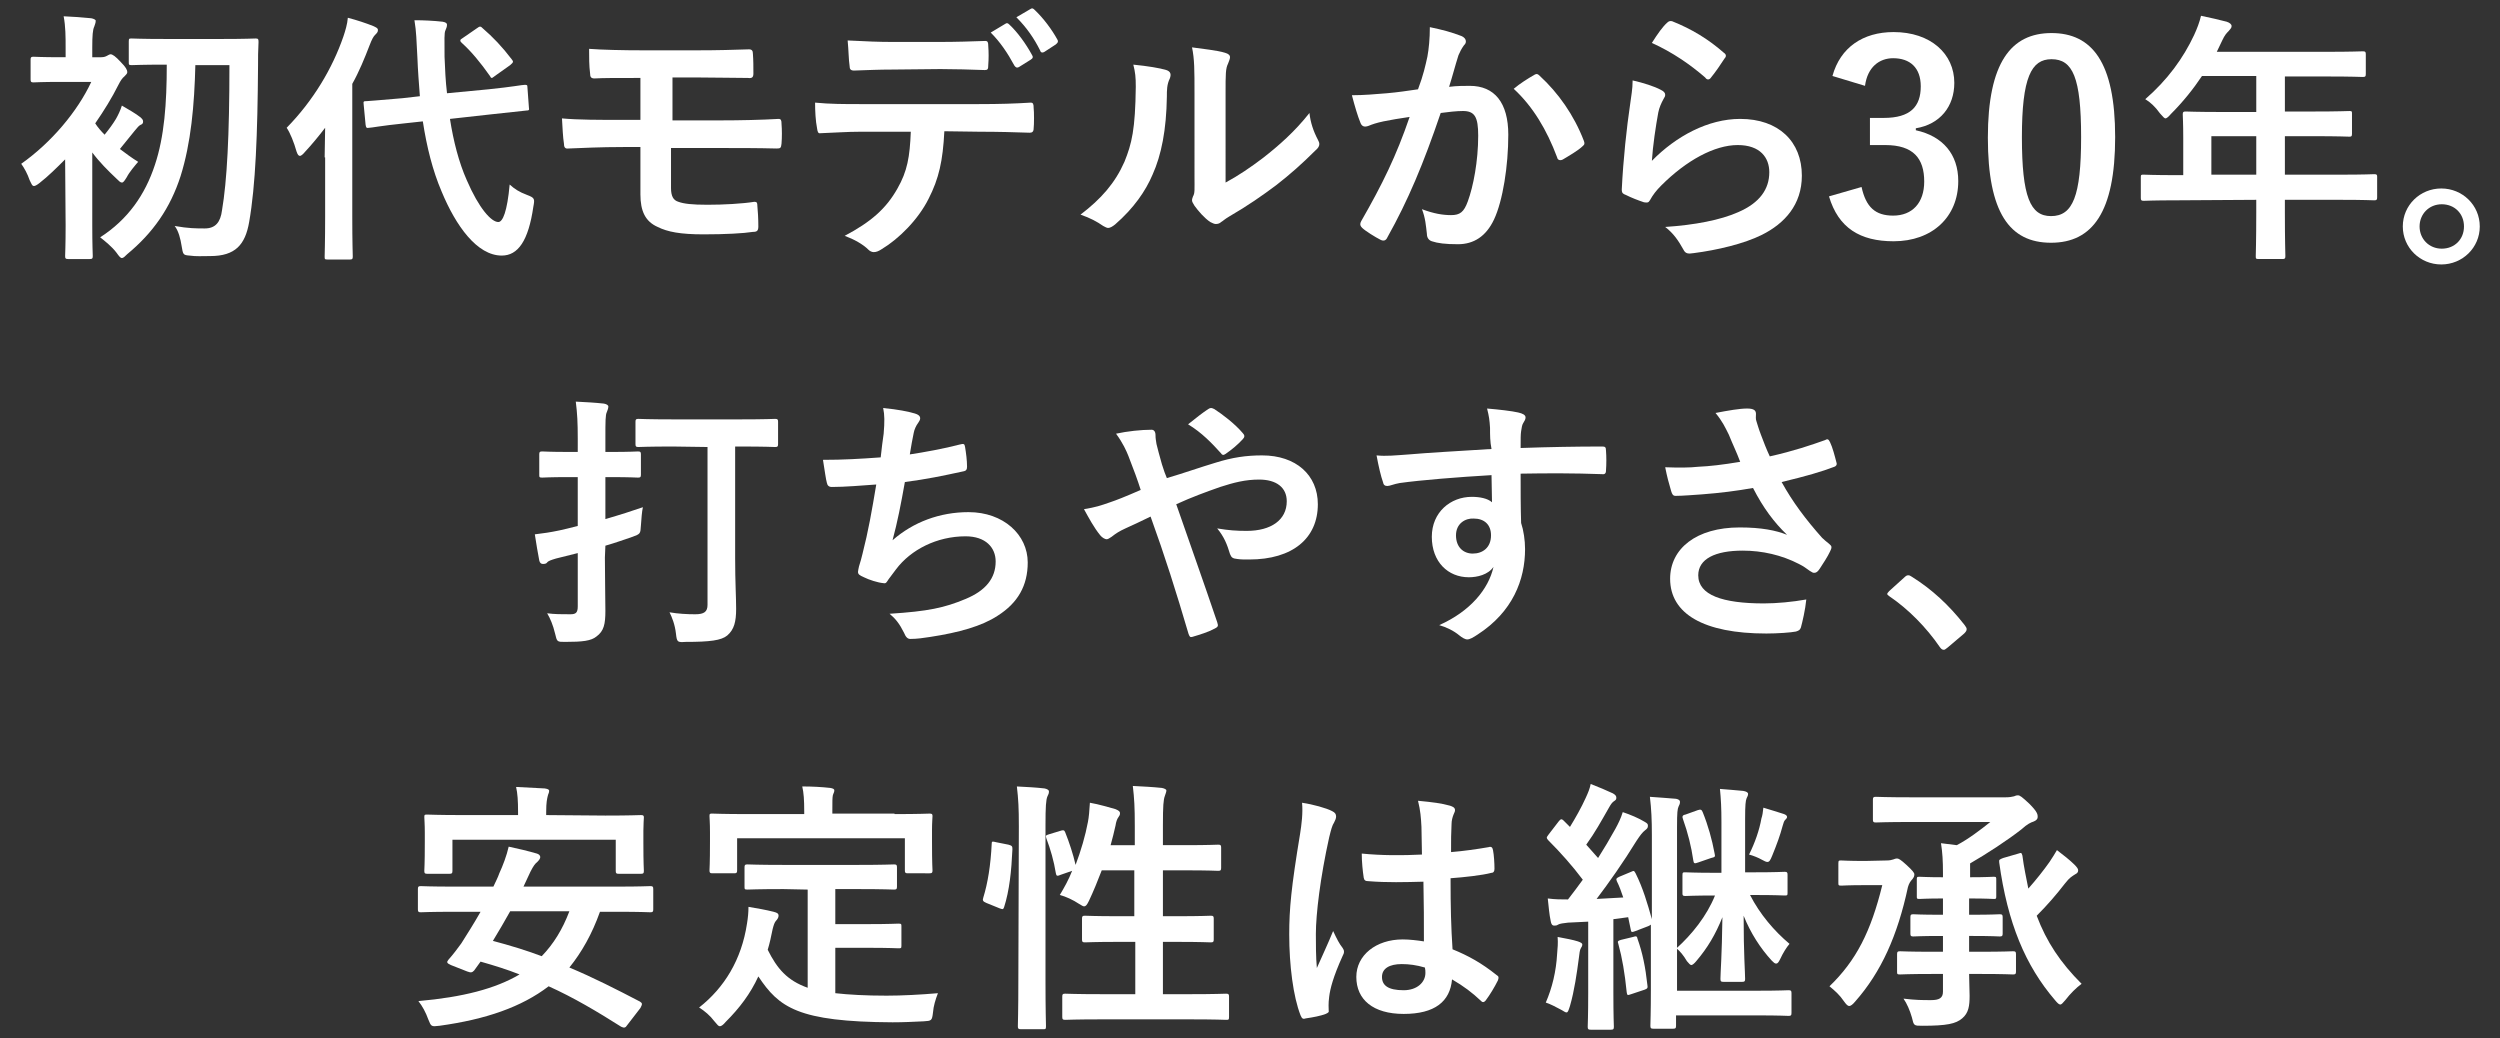 <?xml version="1.0" encoding="utf-8"?>
<!-- Generator: Adobe Illustrator 24.0.1, SVG Export Plug-In . SVG Version: 6.00 Build 0)  -->
<svg version="1.1" id="レイヤー_1" xmlns="http://www.w3.org/2000/svg" xmlns:xlink="http://www.w3.org/1999/xlink" x="0px"
	 y="0px" viewBox="0 0 506.7 210.4" style="enable-background:new 0 0 506.7 210.4;" xml:space="preserve">
<rect x="0" y="0" width="506.7" height="210.4" fill="#333333" stroke="none"/>
<style type="text/css">
	.st0{fill:#FFFFFF;fill-opacity:0;}
	.st1{fill:#FFFFFF;}
</style>
<g>
	<g id="レイヤー_2_1_">
		<rect x="-0.3" y="0" class="st0" width="507.4" height="210.5"/>
	</g>
	<g>
		<path class="st1" d="M13.2,32.3C11.5,34,9.8,35.7,8,37.1c-0.5,0.4-0.9,0.6-1.1,0.6c-0.4,0-0.5-0.4-0.9-1.2
			c-0.4-1.2-1.1-2.5-1.7-3.3c6.1-4.3,11.4-10.6,14.2-16.6h-6.1c-4,0-5.3,0.1-5.6,0.1c-0.5,0-0.6-0.1-0.6-0.6v-4
			c0-0.5,0.1-0.6,0.6-0.6c0.3,0,1.6,0.1,5.6,0.1h0.9V9.8c0-2.4,0-4.4-0.4-6.5c2,0.1,3.7,0.2,5.6,0.4C19,3.8,19.4,4,19.4,4.2
			c0,0.5-0.2,0.8-0.3,1.2c-0.3,0.6-0.4,1.8-0.4,4.2v2h1.8c0.7,0,1-0.2,1.2-0.3s0.5-0.3,0.7-0.3c0.4,0,1,0.4,2.1,1.6
			c1,1,1.3,1.6,1.3,2c0,0.3-0.2,0.5-0.6,0.9c-0.4,0.3-0.8,0.9-1.2,1.7c-1.3,2.6-2.9,5.2-4.7,7.8c0.5,0.8,1.2,1.6,1.9,2.3
			c0.9-1.1,1.7-2.2,2.3-3.2c0.4-0.7,0.9-1.7,1.2-2.7c1.2,0.7,2.8,1.6,3.8,2.4c0.4,0.4,0.5,0.5,0.5,0.9c0,0.3-0.2,0.5-0.5,0.6
			c-0.4,0.2-0.6,0.5-1.2,1.2c-1.1,1.3-1.9,2.4-3,3.7c1.2,0.9,2.4,1.8,3.7,2.6c-0.6,0.7-1.8,2.1-2.3,3.1c-0.5,0.8-0.7,1.1-1,1.1
			s-0.6-0.3-1.1-0.8c-1.7-1.6-3.5-3.4-4.9-5.3v14.8c0,4,0.1,5.9,0.1,6.2c0,0.5-0.1,0.6-0.6,0.6h-4.4c-0.5,0-0.6-0.1-0.6-0.6
			c0-0.3,0.1-2.1,0.1-6.2L13.2,32.3L13.2,32.3z M39.6,13c-0.2,8.4-0.9,16-3,22.7c-2.1,6.5-5.6,11.5-10.8,15.8
			c-0.5,0.5-0.8,0.8-1.1,0.8c-0.3,0-0.6-0.4-1.1-1.1c-0.9-1.2-2.4-2.4-3.3-3.1c5.6-3.6,9.1-8.6,11.1-14.7c1.9-5.7,2.4-12.4,2.4-20.3
			h-0.3c-4.8,0-6.4,0.1-6.8,0.1c-0.6,0-0.6-0.1-0.6-0.6V8.4c0-0.6,0.1-0.6,0.6-0.6c0.3,0,1.9,0.1,6.8,0.1H45c4.8,0,6.5-0.1,6.8-0.1
			c0.5,0,0.6,0.1,0.6,0.7c-0.1,1.8-0.1,3.3-0.1,4.8c-0.1,13.9-0.5,24.3-1.8,31.7c-0.8,4.6-2.8,6.9-7.9,6.9c-1.7,0-2.8,0.1-4.2-0.1
			c-1.3-0.1-1.3-0.2-1.6-2c-0.2-1.3-0.6-3-1.4-4c2.8,0.5,4.4,0.5,6.1,0.5c2.2,0,3.2-1.3,3.5-3.7c1-5.9,1.5-15.1,1.5-29.4h-6.9
			C39.6,13.2,39.6,13,39.6,13z"/>
		<path class="st1" d="M65.8,31.9c0-1.8,0.1-3.9,0.1-6c-1.3,1.7-2.7,3.4-4.1,4.9c-0.4,0.5-0.8,0.8-1,0.8c-0.3,0-0.5-0.3-0.7-0.9
			c-0.5-1.8-1.3-3.8-2-4.8c5.4-5.5,9.3-12.1,11.5-18.5c0.4-1.2,0.8-2.5,0.9-3.8c1.9,0.5,3.7,1.1,5.2,1.7c0.6,0.3,0.9,0.4,0.9,0.8
			s-0.2,0.6-0.6,1c-0.3,0.3-0.6,0.8-1.1,2.1c-1,2.6-2.1,5.3-3.5,7.8v26.9c0,5.2,0.1,7.8,0.1,8.1c0,0.5-0.1,0.6-0.6,0.6h-4.5
			c-0.6,0-0.6-0.1-0.6-0.6c0-0.3,0.1-2.9,0.1-8.1v-12C65.9,31.9,65.8,31.9,65.8,31.9z M99,18.1c4.9-0.5,6.8-0.9,7.3-0.9
			s0.6,0,0.6,0.5l0.3,4.1c0.1,0.5,0,0.6-0.5,0.6l-7.4,0.8l-8.1,0.9c0.7,4.5,1.8,8.8,3.4,12.4c2.5,5.8,5,8.5,6.4,8.5
			c0.9,0,1.8-2.1,2.3-7.6c1,0.9,1.9,1.5,3.5,2.1s1.6,0.8,1.3,2.4c-1,6.9-3.1,9.9-6.4,9.9c-5,0-9.3-6-12.2-13c-1.8-4.2-3-9-3.8-14.2
			L82,25c-4.9,0.5-6.7,0.9-7.2,0.9c-0.5,0.1-0.6,0-0.7-0.6l-0.4-4.2c-0.1-0.6,0.1-0.6,0.6-0.6s2.4-0.2,7.3-0.6l3.5-0.4
			c-0.2-2.6-0.4-5.2-0.5-7.8c-0.2-3.6-0.2-5.2-0.6-7.6c1.9,0,3.9,0.1,5.7,0.3c0.6,0.1,0.9,0.3,0.9,0.6c0,0.5-0.2,0.8-0.3,1.1
			c-0.3,0.6-0.2,1.8-0.2,5.4c0.1,2.5,0.2,4.9,0.5,7.4L99,18.1z M96.7,5.7c0.3-0.2,0.4-0.3,0.6-0.3s0.3,0.1,0.5,0.3
			c2.1,1.8,4,3.8,5.9,6.3c0.4,0.5,0.4,0.6-0.3,1.2l-3.1,2.2c-0.3,0.2-0.5,0.4-0.6,0.4c-0.2,0-0.3-0.2-0.4-0.4
			c-1.9-2.7-3.8-5-5.7-6.7c-0.2-0.2-0.3-0.3-0.3-0.5s0.2-0.3,0.5-0.5L96.7,5.7z"/>
		<path class="st1" d="M136,24.4h10c4,0,8.4-0.1,11.8-0.3c0.5,0,0.6,0.3,0.6,1c0.1,1.3,0.1,2.7,0,4c-0.1,0.9-0.2,1-1,1
			C153.6,30,149.5,30,146,30h-10v8.1c0,1.7,0.5,2.5,1.5,2.8c1.1,0.4,2.7,0.6,5.9,0.6s7-0.2,9.5-0.6c0.5,0,0.6,0.2,0.6,0.8
			c0.1,1,0.2,2.6,0.2,4.2c0,0.9-0.3,1.1-1.1,1.1c-1.9,0.3-5.6,0.5-10,0.5c-4.7,0-7.3-0.5-9.3-1.5c-2.5-1.1-3.5-3.2-3.5-6.6v-9.6
			h-3.4c-4.7,0-8.7,0.2-11.2,0.3c-0.7,0.1-0.9-0.3-0.9-1c-0.2-1.2-0.3-3.3-0.4-5.1c3.3,0.3,7.5,0.3,12.5,0.3h3.4v-8.5
			c-5.2,0-7.5,0-9.3,0.1c-0.7,0-0.9-0.3-0.9-1c-0.2-1.6-0.2-3.3-0.2-5c2.6,0.2,6.8,0.3,11,0.3h10.8c4.2,0,7.7-0.1,10.6-0.2
			c0.6,0,0.8,0.3,0.8,0.9c0.1,1.3,0.1,2.7,0.1,4c0,0.8-0.3,1-1.1,0.9c-3.2,0-6.8-0.1-10.4-0.1h-4.9v8.7L136,24.4L136,24.4z"/>
		<path class="st1" d="M191.4,26.6c-0.3,6-1.1,9.6-3.2,13.7c-2.1,4.2-6,8.1-9.5,10.2c-0.6,0.4-1.1,0.6-1.6,0.6
			c-0.4,0-0.8-0.2-1.1-0.5c-1.1-1.1-2.9-2.1-4.8-2.8c5.3-2.8,8.4-5.5,10.7-9.6c2-3.5,2.5-6.4,2.7-11.5h-10.2c-2.7,0-5.3,0.2-8.1,0.3
			c-0.5,0.1-0.6-0.3-0.7-1c-0.3-1.5-0.4-3.5-0.4-5.2c3,0.3,6,0.3,9.1,0.3h24.1c4.2,0,7.3-0.1,10.5-0.3c0.5,0,0.6,0.3,0.6,1.1
			c0.1,0.7,0.1,3.4,0,4.1c0,0.7-0.3,0.9-0.8,0.9c-2.8-0.1-6.5-0.2-10.2-0.2L191.4,26.6L191.4,26.6z M180.7,14.1
			c-2.5,0-4.6,0.1-7.6,0.2c-0.7,0-0.9-0.3-0.9-0.9c-0.2-1.3-0.2-3.2-0.4-5.2c3.8,0.2,6.5,0.3,8.9,0.3h9.9c3,0,6.4-0.1,9.1-0.2
			c0.5,0,0.6,0.3,0.6,1c0.1,1.3,0.1,2.6,0,3.9c0,0.8-0.1,1-0.7,1c-2.9-0.1-6.1-0.2-9-0.2L180.7,14.1L180.7,14.1z M203.8,4.8
			c0.3-0.2,0.5-0.1,0.8,0.2c1.6,1.5,3.3,3.8,4.6,6.2c0.2,0.3,0.2,0.6-0.3,0.9l-2.4,1.5c-0.4,0.2-0.6,0.1-0.9-0.3
			c-1.4-2.6-2.9-4.8-4.8-6.7L203.8,4.8z M208.9,1.8c0.3-0.2,0.5-0.1,0.8,0.2c1.8,1.7,3.5,4,4.6,6c0.2,0.3,0.2,0.6-0.3,1l-2.3,1.5
			c-0.5,0.3-0.8,0.1-0.9-0.3c-1.2-2.4-2.7-4.6-4.8-6.7L208.9,1.8z"/>
		<path class="st1" d="M236.4,14.2c0.9,0.3,1,0.9,0.7,1.7c-0.6,1.2-0.6,2.4-0.6,3.7c-0.1,6.7-1.1,11.8-2.9,15.8
			c-1.4,3.3-3.8,6.8-7.6,10.1c-0.5,0.4-1,0.7-1.4,0.7c-0.3,0-0.6-0.2-1-0.4c-1.3-0.9-2.6-1.6-4.6-2.3c4.2-3.2,7-6.4,8.9-10.7
			c1.5-3.7,2.2-6.6,2.3-15.2c0-2-0.1-2.9-0.5-4.5C232.7,13.4,235.1,13.8,236.4,14.2z M248.4,37c2.6-1.4,5.1-3.1,7.6-5
			c3.2-2.5,6.4-5.3,9.4-9.1c0.2,1.9,0.8,3.7,1.7,5.4c0.2,0.4,0.3,0.6,0.3,0.9c0,0.4-0.2,0.8-0.8,1.3c-2.7,2.7-5.2,4.9-7.9,7
			c-2.8,2.1-5.8,4.2-9.6,6.4c-1,0.6-1.1,0.8-1.6,1.1c-0.3,0.3-0.7,0.4-1.1,0.4c-0.3,0-0.7-0.2-1.1-0.4c-1.2-0.8-2.4-2.2-3.2-3.3
			c-0.3-0.5-0.5-0.8-0.5-1.1s0.1-0.5,0.2-0.8c0.4-0.7,0.3-1.3,0.3-4.1V18.9c0-4.7,0-6.9-0.5-9.3c2.1,0.3,5.1,0.6,6.7,1.1
			c0.7,0.2,1,0.5,1,0.9c0,0.3-0.2,0.8-0.4,1.3c-0.5,1-0.5,2.1-0.5,6V37L248.4,37z"/>
		<path class="st1" d="M289.3,11.5c0.3-1.6,0.5-3.7,0.5-6c2.8,0.6,4.3,1,6.4,1.8c0.5,0.2,0.9,0.6,0.9,1.1c0,0.3-0.1,0.5-0.4,0.8
			c-0.5,0.7-0.8,1.3-1.1,2c-0.7,2.2-1.2,4.2-1.9,6.4c1.5-0.2,3.1-0.2,4.2-0.2c5,0,7.8,3.4,7.8,9.9c0,6.3-1.1,13.4-2.9,17.2
			c-1.6,3.4-4.1,5-7.3,5c-2.6,0-4.1-0.2-5.3-0.6c-0.6-0.2-1-0.7-1-1.5c-0.2-1.7-0.3-3.2-1-5c2.4,0.9,4.2,1.2,5.9,1.2
			c1.8,0,2.6-0.6,3.4-2.8c1.1-3,2.1-8.1,2.1-13.3c0-3.8-0.7-5-3.1-5c-1.3,0-3,0.2-4.5,0.4c-3.5,10.3-6.6,17.7-10.8,25.2
			c-0.3,0.7-0.8,0.8-1.4,0.5c-1-0.5-3.1-1.8-3.7-2.4c-0.3-0.3-0.4-0.5-0.4-0.8c0-0.2,0.1-0.4,0.2-0.6c4.3-7.5,7.1-13.2,9.8-21.1
			c-2.1,0.3-3.8,0.6-5.3,0.9c-1.4,0.3-2.3,0.6-3,0.9c-0.8,0.3-1.4,0.2-1.7-0.7c-0.5-1.2-1.1-3.2-1.7-5.5c2.4,0,4.7-0.2,7.1-0.4
			c2.3-0.2,4.2-0.5,6.3-0.8C288.5,15.2,288.9,13.3,289.3,11.5z M311.1,15.1c0.4-0.2,0.6-0.1,1,0.3c3.7,3.4,6.9,7.9,8.9,13.1
			c0.2,0.5,0.2,0.8-0.2,1.1c-0.9,0.9-3,2.1-4,2.7c-0.5,0.3-1.1,0.2-1.2-0.4c-2.1-5.6-4.9-10.3-8.8-13.9
			C308.1,16.9,309.7,15.9,311.1,15.1z"/>
		<path class="st1" d="M336.6,18.2c0.6,0.3,0.9,0.6,0.9,1c0,0.3-0.1,0.5-0.3,0.8c-0.5,0.9-0.9,1.8-1.1,2.8c-0.5,2.7-1.1,6.7-1.3,9.8
			c4.9-5,11.4-8.5,17.9-8.5c7.8,0,12.5,4.6,12.5,11.5c0,5.9-3.5,9.7-8.1,12c-3.6,1.8-9.1,3.1-13.8,3.7c-1.2,0.2-1.7,0.1-2.1-0.7
			c-1-1.8-2-3.3-3.7-4.6c6-0.4,11.2-1.4,14.8-3c4.4-1.9,6.3-4.7,6.3-8.1c0-2.9-1.8-5.5-6.4-5.5c-4.7,0-10.4,3.1-15.5,8.2
			c-1,1-1.7,1.9-2.3,3c-0.3,0.5-0.5,0.5-1.2,0.4c-1.2-0.4-2.5-0.9-3.7-1.5c-0.5-0.2-0.8-0.3-0.8-1.1c0.3-6.2,1-12.6,1.7-17.3
			c0.2-1.6,0.5-3,0.5-4.8C333.1,16.8,335.3,17.5,336.6,18.2z M337.9,4.6c0.3-0.3,0.6-0.4,1-0.3c4,1.6,7.3,3.6,10.5,6.4
			c0.3,0.2,0.4,0.4,0.4,0.6c0,0.2-0.1,0.4-0.3,0.6c-0.7,1.1-1.8,2.7-2.7,3.8c-0.2,0.3-0.4,0.4-0.6,0.4s-0.4-0.1-0.6-0.4
			c-3-2.6-6.6-5.1-10.8-7C336,6.8,337,5.4,337.9,4.6z"/>
		<path class="st1" d="M428.7,27.8c0,15.2-4.6,21.4-13,21.4s-12.8-6.1-12.8-21.3s4.7-21.2,12.9-21.2S428.7,12.6,428.7,27.8z
			 M409.8,27.8c0,12.1,1.7,16,5.9,16c4.4,0,6.1-4,6.1-16c0-12.1-1.7-15.8-6-15.8C411.7,12,409.8,15.7,409.8,27.8z"/>
		<path class="st1" d="M441.2,40.6c-4.7,0-6.4,0.1-6.7,0.1c-0.5,0-0.6-0.1-0.6-0.6v-4.2c0-0.5,0.1-0.5,0.6-0.5c0.3,0,2,0.1,6.7,0.1
			h1.3V28c0-3.1-0.1-4.5-0.1-4.8c0-0.5,0.1-0.6,0.6-0.6c0.3,0,2.1,0.1,7.4,0.1h6.9v-7.3h-11c-1.8,2.7-3.9,5.3-6.3,7.7
			c-0.5,0.6-0.9,0.9-1.1,0.9s-0.5-0.3-1.1-1c-1-1.4-2-2.3-3-2.9c4.5-3.9,7.7-8.3,9.9-13c0.6-1.3,1.1-2.6,1.4-3.9
			c1.9,0.4,3.7,0.8,5.2,1.2c0.6,0.2,1,0.5,1,0.9s-0.3,0.6-0.6,1c-0.4,0.4-0.8,0.8-1.3,1.9l-1.1,2.3h22.2c5.2,0,7-0.1,7.4-0.1
			c0.5,0,0.6,0.1,0.6,0.6v4c0,0.5-0.1,0.6-0.6,0.6c-0.3,0-2.1-0.1-7.4-0.1h-8.4v7.1h5.7c5.3,0,7-0.1,7.4-0.1c0.5,0,0.5,0.1,0.5,0.6
			v4c0,0.5-0.1,0.6-0.5,0.6c-0.3,0-2.1-0.1-7.4-0.1h-5.7v7.8h11.4c4.7,0,6.4-0.1,6.7-0.1c0.5,0,0.6,0.1,0.6,0.5V40
			c0,0.5-0.1,0.6-0.6,0.6c-0.3,0-2-0.1-6.7-0.1h-11.4v2.6c0,5.6,0.1,8.5,0.1,8.8c0,0.5-0.1,0.6-0.6,0.6h-4.8c-0.6,0-0.6-0.1-0.6-0.6
			c0-0.3,0.1-3.1,0.1-8.8v-2.6L441.2,40.6L441.2,40.6z M457.3,35.4v-7.8h-9.1v7.8H457.3z"/>
		<path class="st1" d="M502.6,45.9c0,4.3-3.5,7.7-7.8,7.7s-7.8-3.4-7.8-7.7s3.5-7.7,7.8-7.7S502.6,41.6,502.6,45.9z M490.4,45.9
			c0,2.5,1.9,4.5,4.5,4.5s4.5-1.9,4.5-4.5s-1.9-4.5-4.5-4.5S490.4,43.4,490.4,45.9z"/>
		<path class="st1" d="M122.6,113c0,3.8,0.1,8.2,0.1,10.8c0,2.7-0.3,4.1-1.8,5.2c-1.1,0.9-2.8,1.1-6.4,1.1c-1.6,0-1.6,0-2-1.7
			s-1-3.1-1.6-4.1c1.5,0.2,2.9,0.2,4.7,0.2c1.1,0,1.5-0.3,1.5-1.6v-10.8l-4.4,1.1c-1,0.3-1.6,0.5-1.8,0.8c-0.2,0.3-0.6,0.3-0.9,0.3
			s-0.6-0.2-0.7-0.7c-0.3-1.5-0.6-3.4-0.9-5.3c1.7-0.2,3.1-0.4,5-0.8c0.9-0.2,2.2-0.5,3.7-0.9v-9.9h-1.9c-3.8,0-5,0.1-5.3,0.1
			c-0.6,0-0.6-0.1-0.6-0.6v-4.1c0-0.5,0.1-0.6,0.6-0.6c0.3,0,1.5,0.1,5.3,0.1h1.9V89c0-3.4-0.1-5.2-0.4-7.6c2,0.1,3.9,0.2,5.7,0.4
			c0.5,0.1,0.9,0.3,0.9,0.6c0,0.4-0.2,0.8-0.3,1.1c-0.3,0.6-0.3,1.8-0.3,5.4v2.7h1.2c3.8,0,5-0.1,5.4-0.1c0.5,0,0.6,0.1,0.6,0.6v4.1
			c0,0.5-0.1,0.6-0.6,0.6c-0.3,0-1.6-0.1-5.4-0.1h-1.2v8.5c2.8-0.8,5.6-1.7,7.6-2.4c-0.2,0.9-0.3,2.3-0.4,3.7
			c-0.1,1.7-0.1,1.7-1.7,2.3c-1.5,0.5-3.4,1.2-5.5,1.8L122.6,113L122.6,113z M136.4,90.5c-5,0-6.7,0.1-7,0.1c-0.5,0-0.6-0.1-0.6-0.6
			v-4.5c0-0.5,0.1-0.6,0.6-0.6c0.3,0,2,0.1,7,0.1h13.7c5,0,6.8-0.1,7-0.1c0.5,0,0.6,0.1,0.6,0.6V90c0,0.5-0.1,0.6-0.6,0.6
			c-0.3,0-2-0.1-7-0.1H149v22.7c0,4.8,0.2,7.8,0.2,10.2c0,2.6-0.4,4.2-1.8,5.4c-1.2,1-3.5,1.3-8.4,1.3c-1.7,0.1-1.8,0.1-2-1.7
			s-0.8-3.3-1.3-4.3c1.7,0.3,3.6,0.4,5.2,0.4c1.8,0,2.5-0.5,2.5-1.9v-32L136.4,90.5C136.4,90.6,136.4,90.5,136.4,90.5z"/>
		<path class="st1" d="M179.1,87.9c0.2-2.4,0.2-3.8-0.1-5.2c3.1,0.3,5,0.7,6.4,1.1c0.7,0.2,1.1,0.5,1.1,1c0,0.3-0.2,0.6-0.4,0.9
			c-0.4,0.5-0.8,1.4-0.9,2c-0.3,1.5-0.5,2.5-0.8,4.4c2.7-0.4,7.1-1.2,10.1-2c0.8-0.2,1-0.2,1.1,0.5c0.2,1.2,0.4,2.7,0.4,4
			c0,0.6-0.2,0.8-0.6,0.9c-4.6,1-7.5,1.6-12,2.2c-0.8,4.5-1.5,8.1-2.5,11.8c4.2-3.7,9.6-5.7,15.4-5.7c7.1,0,12,4.6,12,10.2
			c0,4.7-2,8.2-6.1,10.8c-3.2,2.1-7.8,3.4-13.7,4.3c-1.3,0.2-2.6,0.4-4,0.4c-0.5,0-0.9-0.3-1.3-1.3c-0.9-1.8-1.7-2.8-2.9-3.8
			c7.8-0.5,11.1-1.2,15.4-3c4.1-1.7,6.1-4.2,6.1-7.6c0-2.8-2-5.1-6.1-5.1c-5.8,0-11.1,2.7-14.1,6.7c-0.5,0.7-1,1.3-1.5,2
			c-0.4,0.6-0.5,0.9-1,0.8c-1.2-0.1-3-0.7-4-1.2c-0.9-0.4-1.2-0.6-1.2-1.1c0-0.2,0.1-0.6,0.2-1.1c0.3-0.9,0.5-1.7,0.7-2.5
			c1.2-4.7,1.9-8.7,2.8-14.1c-2.9,0.2-6.3,0.5-9,0.5c-0.6,0-0.9-0.3-1-0.8c-0.2-0.6-0.5-2.9-0.8-4.7c4.2,0,7.5-0.2,11.7-0.5
			C178.7,90.9,178.9,89.2,179.1,87.9z"/>
		<path class="st1" d="M246.3,93.8c3.5-1.1,6.3-1.5,9.5-1.5c6.9,0,11.3,4,11.3,9.9c0,6.9-5.1,11.2-13.9,11.2c-1.1,0-1.7,0-2.4-0.1
			c-1-0.1-1.2-0.3-1.5-1c-0.6-2-1.2-3.5-2.6-5.2c2.4,0.4,3.9,0.5,6,0.5c4.9,0,8.1-2.2,8.1-6c0-2.8-2.1-4.4-5.6-4.4
			c-2.8,0-5.1,0.6-7.9,1.5c-3.1,1.1-5.6,2-8.9,3.5c2.8,8.1,5.5,15.6,8.3,23.9c0.2,0.7,0.3,0.9-0.5,1.3c-1.3,0.7-2.9,1.2-4.6,1.7
			c-0.4,0.1-0.5-0.1-0.7-0.6c-2.5-8.5-4.8-15.8-7.7-23.8c-2,1-3.8,1.8-5.1,2.4s-1.9,1-2.8,1.7c-0.4,0.3-0.8,0.5-1,0.5
			c-0.3,0-0.9-0.3-1.3-0.8c-1.3-1.6-2.3-3.5-3.3-5.3c2.4-0.4,3.3-0.7,5.3-1.4c1.2-0.4,3-1.1,6.2-2.5c-0.6-1.9-1.4-4.1-2.5-6.9
			c-0.4-1-1.1-2.6-2.5-4.5c2.3-0.5,5.1-0.8,7.2-0.8c0.5,0,0.8,0.4,0.8,1.1s0.1,1.1,0.2,1.8c0.3,1.2,0.5,2,1.1,4.1
			c0.4,1.3,0.7,2.1,1,2.8C239.9,95.9,243.3,94.7,246.3,93.8z M244.9,82.9c0.3-0.2,0.4-0.2,0.6-0.2s0.3,0.1,0.6,0.2
			c1.7,1.1,4.2,3,5.8,4.9c0.2,0.2,0.3,0.4,0.3,0.6s-0.1,0.4-0.3,0.6c-1,1.1-2.2,2.1-3.5,3c-0.2,0.1-0.3,0.2-0.5,0.2
			c-0.1,0-0.3-0.1-0.4-0.3c-1.9-2.1-3.9-4.2-6.7-5.9C242.3,84.8,243.8,83.6,244.9,82.9z"/>
		<path class="st1" d="M302,86.7c-0.1-1.6-0.2-2.3-0.6-3.9c2.4,0.2,5,0.5,6.3,0.8c0.9,0.2,1.5,0.5,1.5,1c0,0.4-0.2,0.7-0.5,1.2
			c-0.2,0.3-0.3,0.9-0.4,1.6s-0.1,1.4-0.1,3.4c5.8-0.2,11.3-0.3,16.5-0.3c0.6,0,0.8,0.1,0.8,0.8c0.1,1.3,0.1,2.7,0,4.1
			c0,0.6-0.3,0.8-0.9,0.7c-5.6-0.2-10.8-0.2-16.4-0.1c0,3.3,0,6.7,0.1,10c0.5,1.5,0.8,3.5,0.8,5.3c0,6.2-2.5,12.7-9.6,17.3
			c-0.9,0.6-1.6,1-2.1,1s-1.1-0.4-1.6-0.8c-1.2-1-2.7-1.7-4.1-2.1c6.3-2.8,10-7.3,11-11.8c-1.1,1.6-3.3,2.1-5,2.1
			c-4.2,0-7.5-3.1-7.5-8.2c0-5,3.8-8.1,8.1-8.1c1.6,0,3.2,0.3,4.1,1.1c0-1.9-0.1-3.7-0.1-5.5c-6.8,0.4-14.3,1-18.6,1.6
			c-1.2,0.2-2,0.6-2.5,0.6s-0.8-0.2-0.9-0.8c-0.4-1.1-0.9-3.2-1.3-5.4c2,0.2,3.7,0,6.6-0.2c3.3-0.3,10.2-0.7,16.7-1.1
			C302,89.5,302,88.2,302,86.7z M295.1,108.5c0,2.4,1.5,3.7,3.4,3.7c2,0,3.7-1.2,3.7-3.7c0-2.2-1.4-3.4-3.5-3.4
			C297,105,295.1,106.1,295.1,108.5z"/>
		<path class="st1" d="M350.4,88.1c-0.8-1.6-1.3-2.7-2.7-4.4c2.6-0.5,4.9-0.9,6.4-0.9c1.4,0,1.8,0.4,1.8,1.1c0,0.5-0.1,1,0.1,1.5
			c0.2,0.6,0.4,1.4,0.9,2.7c0.6,1.6,1.1,2.9,1.8,4.4c4.9-1.1,8.4-2.3,11.2-3.3c0.5-0.3,0.7-0.2,1,0.4c0.5,1,1,2.9,1.3,4.1
			c0.2,0.5-0.1,0.8-0.4,0.9c-2.6,1-5.7,1.9-10.7,3.1c2.2,4,4.9,7.6,8.2,11.3c0.4,0.4,0.9,0.8,1.4,1.2c0.3,0.3,0.5,0.4,0.5,0.7
			c0,0.4-0.2,0.6-0.3,0.9c-0.4,0.9-1.5,2.6-2.1,3.5c-0.4,0.6-0.7,0.8-1.1,0.8c-0.3,0-0.4-0.1-0.9-0.4c-0.7-0.5-1.2-0.9-2.2-1.4
			c-3.5-1.8-7.4-2.7-11.4-2.7c-5.6,0-9,1.7-9,5c0,4,4.9,5.7,13.3,5.7c2.6,0,5.8-0.3,8.6-0.8c-0.2,2.1-0.8,4.6-1.1,5.7
			c-0.2,0.5-0.4,0.6-1,0.8c-1,0.2-3.7,0.4-6,0.4c-12.7,0-19.5-4-19.5-11.1c0-6.1,5.3-10.4,14.1-10.4c4.4,0,7.4,0.6,9.6,1.5
			c-2.6-2.5-4.8-5.4-6.9-9.5c-3.4,0.6-6.5,1-10.4,1.3c-1.5,0.1-3.9,0.3-5.3,0.3c-0.5,0-0.7-0.3-0.9-1c-0.5-1.7-0.8-2.8-1.2-4.8
			c2.7,0.1,4.9,0.1,6.7-0.1c2.3-0.1,4.9-0.4,8.5-1C352,91.7,351.2,90.1,350.4,88.1z"/>
		<path class="st1" d="M386,117c0.4-0.4,0.6-0.4,0.8-0.4s0.4,0.1,0.7,0.3c4,2.5,7.5,5.7,10.7,9.8c0.3,0.4,0.4,0.6,0.4,0.8
			c0,0.3-0.1,0.5-0.5,0.9l-3.3,2.8c-0.4,0.3-0.6,0.5-0.8,0.5c-0.3,0-0.5-0.1-0.8-0.5c-2.8-4.1-6.5-7.8-10.2-10.3
			c-0.3-0.2-0.5-0.4-0.5-0.5s0.1-0.3,0.4-0.6L386,117z"/>
		<path class="st1" d="M127.1,207.8c-0.3,0.5-0.6,0.6-1.2,0.3c-4.9-3.1-9.6-5.9-14.7-8.2c-5.5,4.2-12.7,6.7-22.1,8
			c-1.7,0.2-1.7,0.2-2.3-1.3c-0.5-1.4-1.2-2.7-2-3.7c9-0.8,15.6-2.5,20.5-5.4c-2.5-1-5.1-1.8-7.9-2.6l-1.3,1.8
			c-0.4,0.4-0.6,0.5-1.4,0.2l-3.3-1.3c-0.9-0.4-0.9-0.6-0.5-1.1c0.9-1,1.8-2.2,2.6-3.3c1.2-1.9,2.6-4.1,3.9-6.4H92
			c-4.8,0-6.4,0.1-6.7,0.1c-0.5,0-0.6-0.1-0.6-0.6v-4.1c0-0.5,0.1-0.6,0.6-0.6c0.3,0,1.9,0.1,6.7,0.1h8c0.4-0.9,0.9-1.8,1.2-2.7
			c0.7-1.5,1.5-3.6,1.9-5.4c1.9,0.4,4,0.9,5.7,1.4c0.4,0.1,0.7,0.4,0.7,0.7s-0.2,0.6-0.6,1c-0.4,0.3-0.8,0.8-1.4,2l-1.4,3h19
			c4.8,0,6.3-0.1,6.7-0.1c0.5,0,0.6,0.1,0.6,0.6v4.1c0,0.5-0.1,0.6-0.6,0.6c-0.4,0-1.9-0.1-6.7-0.1h-3.5c-1.6,4.5-3.7,8.2-6.2,11.3
			c4.8,2,9.5,4.4,14.3,6.9c0.3,0.2,0.4,0.3,0.4,0.5s-0.1,0.4-0.3,0.8L127.1,207.8z M122.7,165.3c5,0,6.9-0.1,7.2-0.1
			c0.5,0,0.6,0.1,0.6,0.5c0,0.3-0.1,1.3-0.1,2.7v2.2c0,4.7,0.1,5.5,0.1,5.9c0,0.5-0.1,0.6-0.6,0.6h-4.5c-0.5,0-0.6-0.1-0.6-0.6v-6.3
			H91.7v6.3c0,0.5-0.1,0.6-0.6,0.6h-4.5c-0.5,0-0.6-0.1-0.6-0.6c0-0.4,0.1-1.1,0.1-5.9v-1.8c0-1.9-0.1-2.8-0.1-3.2
			c0-0.5,0.1-0.5,0.6-0.5c0.4,0,2.1,0.1,7.2,0.1H105v-0.6c0-2.3-0.1-3.8-0.4-5.1c2,0.1,4,0.2,5.8,0.3c0.6,0.1,0.9,0.2,0.9,0.5
			c0,0.4-0.2,0.6-0.3,1.1s-0.3,1.1-0.3,3.2v0.6L122.7,165.3L122.7,165.3z M103.4,184.7c-1.1,2-2.3,4-3.5,6c3.4,0.9,6.7,1.9,9.9,3.1
			c2.4-2.5,4.2-5.4,5.6-9.1H103.4z"/>
		<path class="st1" d="M158.8,180.2c-5.2,0-6.9,0.1-7.3,0.1c-0.6,0-0.6-0.1-0.6-0.6v-3.9c0-0.5,0.1-0.6,0.6-0.6c0.3,0,2,0.1,7.3,0.1
			h15.1c5.2,0,6.9-0.1,7.3-0.1c0.5,0,0.6,0.1,0.6,0.6v3.9c0,0.5-0.1,0.6-0.6,0.6c-0.3,0-2.1-0.1-7.3-0.1h-4.6v7.1h6.6
			c4.4,0,5.9-0.1,6.2-0.1c0.6,0,0.6,0.1,0.6,0.6v3.9c0,0.5-0.1,0.5-0.6,0.5c-0.3,0-1.8-0.1-6.2-0.1h-6.6v9.2
			c2.7,0.3,6.1,0.5,10.4,0.5c3.1,0,6.9-0.2,10.4-0.5c-0.5,1.3-0.9,2.6-1,3.9c-0.2,1.7-0.3,1.7-1.9,1.8c-2,0.1-4.2,0.2-6.3,0.2
			c-19.2-0.1-23-3-27.2-9.3c-1.6,3.5-3.8,6.4-6.6,9.2c-0.5,0.6-0.9,0.9-1.2,0.9s-0.5-0.3-1.1-1c-0.9-1.2-2-2.1-3.1-2.8
			c5.1-4,8.6-9.7,9.7-17c0.2-1.2,0.3-2.3,0.3-3.4c1.8,0.3,3.5,0.6,5.1,1c0.8,0.2,1,0.4,1,0.8s-0.3,0.8-0.5,1
			c-0.3,0.3-0.5,0.9-0.7,1.7c-0.3,1.5-0.6,2.9-1,4.2c1.9,3.8,3.9,6.2,8.1,7.7v-19.9L158.8,180.2
			C158.8,180.3,158.8,180.2,158.8,180.2z M181.3,165c5,0,6.8-0.1,7.1-0.1c0.5,0,0.6,0.1,0.6,0.5s-0.1,1.3-0.1,2.8v2.3
			c0,4.8,0.1,5.6,0.1,5.9c0,0.5-0.1,0.6-0.6,0.6H184c-0.5,0-0.6-0.1-0.6-0.6v-6.5h-34v6.5c0,0.5-0.1,0.6-0.6,0.6h-4.4
			c-0.5,0-0.6-0.1-0.6-0.6c0-0.4,0.1-1.1,0.1-5.9v-1.8c0-2-0.1-2.9-0.1-3.3c0-0.5,0.1-0.5,0.6-0.5c0.4,0,2.1,0.1,7.1,0.1H163v-0.5
			c0-2.4-0.1-3.8-0.4-5.1c2,0,3.9,0.1,5.7,0.3c0.5,0.1,0.8,0.2,0.8,0.5c0,0.4-0.2,0.6-0.3,1c-0.1,0.5-0.1,1.2-0.1,3.2v0.5h12.6V165z
			"/>
		<path class="st1" d="M204.4,171.2c0.7,0.2,0.8,0.3,0.8,0.9c-0.2,4.4-0.6,8.4-1.7,11.8c-0.2,0.5-0.3,0.4-0.9,0.2l-2.7-1.1
			c-0.7-0.3-0.8-0.5-0.6-1.1c0.9-2.9,1.5-6.6,1.7-10.9c0-0.5,0.1-0.5,0.9-0.3L204.4,171.2z M206.5,167.5c0-3.8-0.1-5.5-0.4-8.1
			c2,0.1,3.9,0.2,5.6,0.4c0.5,0.1,0.9,0.3,0.9,0.6c0,0.4-0.1,0.6-0.3,1c-0.3,0.7-0.4,2-0.4,6v31.2c0,6.1,0.1,9.1,0.1,9.4
			c0,0.6-0.1,0.6-0.6,0.6h-4.5c-0.5,0-0.6-0.1-0.6-0.6c0-0.3,0.1-3.3,0.1-9.3L206.5,167.5L206.5,167.5z M214.9,168.4
			c0.6-0.2,0.8-0.2,1,0.3c0.8,2,1.6,4.4,2.1,6.6c1.1-2.9,2-6,2.5-8.7c0.2-1,0.3-2.3,0.4-3.9c1.8,0.3,4.1,1,5.2,1.3
			c0.7,0.3,0.9,0.5,0.9,0.8c0,0.4-0.1,0.5-0.3,0.8c-0.3,0.4-0.5,1-0.6,1.7c-0.3,1.3-0.6,2.6-1,4h4.9v-3.9c0-3.8-0.1-5.5-0.4-8.1
			c2,0.1,4,0.2,5.9,0.4c0.5,0.1,0.9,0.3,0.9,0.5c0,0.4-0.2,0.7-0.3,1.1c-0.3,0.8-0.4,2-0.4,6v4h4.5c4.8,0,6.4-0.1,6.7-0.1
			c0.5,0,0.6,0.1,0.6,0.6v4.1c0,0.5-0.1,0.6-0.6,0.6c-0.3,0-1.9-0.1-6.7-0.1h-4.5v9.3h2.9c4.8,0,6.5-0.1,6.8-0.1
			c0.5,0,0.6,0.1,0.6,0.6v4.2c0,0.5-0.1,0.6-0.6,0.6c-0.3,0-2-0.1-6.8-0.1h-2.9v10.6h5.4c5.3,0,7-0.1,7.4-0.1c0.5,0,0.6,0.1,0.6,0.6
			v4.1c0,0.6-0.1,0.6-0.6,0.6c-0.3,0-2.1-0.1-7.4-0.1h-17.8c-5.3,0-7.1,0.1-7.4,0.1c-0.5,0-0.6-0.1-0.6-0.6V202
			c0-0.5,0.1-0.6,0.6-0.6c0.3,0,2.1,0.1,7.4,0.1h6.8v-10.6h-3.4c-4.8,0-6.4,0.1-6.8,0.1c-0.5,0-0.6-0.1-0.6-0.6v-4.2
			c0-0.5,0.1-0.6,0.6-0.6c0.4,0,2,0.1,6.8,0.1h3.2v-9.3h-6.6c-0.8,2.1-1.7,4.3-2.6,6.2c-0.4,0.8-0.6,1.1-1,1.1c-0.2,0-0.5-0.2-1-0.5
			c-1.2-0.8-2.7-1.5-3.9-1.8c0.9-1.5,1.8-3.1,2.5-4.9l-2.3,0.8c-0.7,0.3-0.9,0.3-1-0.3c-0.4-2.5-1.1-4.9-1.9-7
			c-0.2-0.6-0.2-0.7,0.5-0.9L214.9,168.4z"/>
		<path class="st1" d="M270,164.4c0.6,0.3,0.8,0.6,0.8,1.1c0,0.4-0.2,0.8-0.4,1.2c-0.4,0.6-0.6,1.4-1,3c-1.8,8.1-2.7,15.6-2.7,19.6
			c0,2.1,0,4.6,0.2,6.9c1.1-2.5,2.2-4.8,3.3-7.5c0.8,1.7,1.2,2.5,1.9,3.4c0.2,0.3,0.3,0.5,0.3,0.8s-0.1,0.5-0.3,0.9
			c-1.9,4.2-2.5,6.6-2.7,8.2c-0.2,1.5-0.1,2.3-0.1,2.8c0.1,0.4-0.2,0.5-0.6,0.7c-1,0.4-2.6,0.7-4,0.9c-0.6,0.2-0.8,0.1-1.1-0.6
			c-1.5-3.8-2.3-10.2-2.3-16.4c0-5.2,0.4-9.5,2.2-20.4c0.3-1.9,0.6-4.2,0.4-6.3C266,163,268.9,163.8,270,164.4z M288.5,178.7
			c-3.7,0.1-7.4,0.2-11.1-0.1c-0.7,0-0.9-0.2-1-0.7c-0.2-1.3-0.4-3.2-0.4-4.9c4,0.4,8.2,0.4,12.2,0.2c0-1.9-0.1-3.7-0.1-5.6
			c-0.1-1.9-0.2-3.3-0.7-5.3c3.1,0.3,4.7,0.5,6.5,1c0.6,0.2,1,0.4,1,0.9c0,0.3-0.1,0.4-0.3,0.9c-0.2,0.5-0.4,1.2-0.4,1.9
			c-0.1,1.8-0.1,3.2-0.1,5.7c2.5-0.2,5.3-0.6,7.6-1c0.6-0.2,0.8,0.1,0.9,0.6c0.2,1,0.3,2.7,0.3,3.8c0,0.5-0.2,0.8-0.6,0.8
			c-1.9,0.5-5.5,0.9-8.3,1.1c0,6,0.1,9.8,0.4,14.4c3.2,1.3,5.9,2.8,8.9,5.2c0.5,0.3,0.5,0.5,0.3,1.1c-0.7,1.4-1.6,2.9-2.5,4.1
			c-0.2,0.2-0.3,0.3-0.5,0.3s-0.3-0.1-0.5-0.3c-1.7-1.6-3.4-2.9-5.8-4.3c-0.4,4.5-3.5,7-9.8,7c-6.2,0-9.6-2.9-9.6-7.5
			c0-4.4,4-7.6,9.4-7.6c1.4,0,3,0.2,4.3,0.4C288.6,186.9,288.6,183,288.5,178.7z M284.1,195.4c-2.5,0-4,0.9-4,2.6s1.2,2.7,4.4,2.7
			c2.7,0,4.4-1.6,4.4-3.5c0-0.4,0-0.6-0.1-1.1C287.1,195.6,285.6,195.4,284.1,195.4z"/>
		<path class="st1" d="M315.6,193.3c0.1-1.2,0.2-2.1,0.1-3.4c1.6,0.3,3.2,0.6,4.1,0.9c0.6,0.2,0.9,0.4,0.9,0.6
			c0,0.3-0.1,0.5-0.3,0.8c-0.2,0.3-0.3,1.1-0.4,2c-0.4,3-0.9,6.6-1.8,9.7c-0.3,0.9-0.4,1.3-0.7,1.3c-0.3,0-0.6-0.3-1.2-0.6
			c-0.7-0.4-2.3-1.2-3-1.4C314.6,200.2,315.4,196.9,315.6,193.3z M317.8,187c-0.9,0.1-1.7,0.2-2,0.4s-0.5,0.2-0.8,0.2
			c-0.4,0-0.6-0.3-0.7-0.9c-0.3-1.4-0.4-2.8-0.6-4.6c1.5,0.2,2.7,0.2,4.1,0.2c1-1.3,2-2.6,3-4c-2.1-2.8-4.5-5.5-7-8
			c-0.2-0.2-0.3-0.4-0.3-0.5c0-0.2,0.2-0.4,0.4-0.7l2-2.6c0.4-0.5,0.6-0.6,1-0.2l1.3,1.3c1.1-1.8,2.3-3.9,3.2-5.9
			c0.5-1.1,0.8-1.8,1-2.8c1.6,0.6,3.2,1.3,4.5,1.9c0.5,0.3,0.7,0.5,0.7,0.9s-0.2,0.5-0.5,0.7c-0.4,0.3-0.6,0.6-1,1.3
			c-1.6,2.8-2.8,5-4.6,7.5c0.8,0.9,1.6,1.8,2.4,2.7c1.2-1.9,2.4-3.9,3.5-5.9c0.6-1.1,1.1-2.1,1.5-3.4c1.5,0.5,3.2,1.2,4.5,2
			c0.5,0.3,0.6,0.4,0.6,0.8s-0.2,0.6-0.6,0.9c-0.5,0.4-0.9,0.9-1.7,2.1c-2.7,4.4-5.6,8.5-8.1,11.8l5.4-0.3c-0.4-1.2-0.8-2.3-1.3-3.3
			c-0.2-0.5-0.1-0.6,0.5-0.9l2.4-1c0.6-0.3,0.6-0.2,0.9,0.3c1.5,3,2.4,6.1,3.3,9.3v-17.1c0-3-0.1-5.2-0.4-7.7c1.6,0.1,4,0.3,5.3,0.4
			c0.5,0.1,0.8,0.3,0.8,0.6c0,0.4-0.1,0.6-0.3,1c-0.2,0.5-0.3,1-0.3,4.2v33.1h16.3c4.5,0,6-0.1,6.3-0.1c0.5,0,0.6,0.1,0.6,0.6v4
			c0,0.5-0.1,0.6-0.6,0.6c-0.3,0-1.8-0.1-6.3-0.1h-16.5v2.1c0,0.5-0.1,0.6-0.6,0.6h-4c-0.5,0-0.6-0.1-0.6-0.6c0-0.3,0.1-2.6,0.1-7.4
			v-13.1c-0.1,0.1-0.3,0.2-0.5,0.3l-2.6,1c-0.8,0.3-0.9,0.3-1-0.4c-0.2-0.8-0.3-1.6-0.5-2.4l-3,0.4v14.8c0,4.9,0.1,6.8,0.1,7
			c0,0.5-0.1,0.6-0.6,0.6h-4.1c-0.5,0-0.6-0.1-0.6-0.6c0-0.3,0.1-2.1,0.1-7v-14.3L317.8,187z M331,189.9c0.6-0.2,0.8-0.2,0.9,0.4
			c1,2.8,1.6,5.7,2,9.4c0.1,0.5,0,0.7-0.6,0.9l-2.7,0.9c-0.8,0.3-0.8,0.2-0.9-0.4c-0.4-3.9-0.9-6.9-1.7-9.8
			c-0.2-0.5-0.1-0.6,0.5-0.8L331,189.9z M348.9,166.6c0-2.9-0.1-4.6-0.3-6.7c1.6,0.1,3.4,0.3,4.7,0.4c0.6,0.1,1,0.3,1,0.6
			s-0.1,0.5-0.3,0.9c-0.2,0.5-0.3,1.3-0.3,4.2v10.8h1.9c4.4,0,5.7-0.1,6.1-0.1c0.5,0,0.6,0.1,0.6,0.6v3.7c0,0.5-0.1,0.5-0.6,0.5
			c-0.3,0-1.7-0.1-6.1-0.1h-0.9c2,3.9,4.9,7.3,8,9.9c-0.6,0.7-1.3,1.8-1.9,3.1c-0.3,0.6-0.5,0.9-0.8,0.9s-0.5-0.2-0.9-0.6
			c-2.3-2.5-4.3-5.6-5.7-9.1c0,7.8,0.3,11.5,0.3,12.8c0,0.5-0.1,0.6-0.6,0.6h-3.8c-0.5,0-0.6-0.1-0.6-0.6c0-1.2,0.3-4.7,0.4-12.5
			c-1.4,3.5-3,6.2-5.3,8.9c-0.4,0.5-0.8,0.8-1,0.8s-0.5-0.3-0.9-0.8c-0.7-1.2-1.4-2-2.1-2.6c3.1-2.8,6.1-6.5,7.8-10.7
			c-4.2,0-5.7,0.1-6,0.1c-0.5,0-0.6-0.1-0.6-0.5v-3.7c0-0.6,0.1-0.6,0.6-0.6c0.3,0,1.8,0.1,6.1,0.1h1.2L348.9,166.6L348.9,166.6z
			 M344.1,164.2c0.6-0.2,0.8-0.1,1,0.4c1.1,2.7,1.9,5.6,2.4,8.3c0.2,0.8,0.1,0.8-0.7,1l-2.6,0.9c-0.8,0.3-0.9,0.2-1-0.4
			c-0.4-2.8-1.1-5.6-2.1-8.4c-0.2-0.5-0.1-0.8,0.5-0.9L344.1,164.2z M357,165.9c0.2-0.6,0.3-1.2,0.4-2.2c1,0.3,3.3,1,4.2,1.3
			c0.5,0.2,0.6,0.4,0.6,0.6s-0.2,0.4-0.4,0.6s-0.3,0.5-0.5,1.2c-0.5,1.9-1.2,3.8-2.1,6c-0.4,1-0.6,1.3-1,1.3c-0.3,0-0.6-0.2-1.2-0.5
			c-0.5-0.3-1.7-0.8-2.5-1C355.7,170.8,356.6,168.2,357,165.9z"/>
		<path class="st1" d="M382.4,174.4c0.6,0,1-0.1,1.3-0.2s0.5-0.2,0.8-0.2s0.7,0.2,1.9,1.3c1.2,1.1,1.6,1.6,1.6,1.9
			c0,0.4-0.1,0.6-0.4,1c-0.4,0.4-0.7,0.9-0.9,1.6c-2.1,9.8-5.4,17.2-10.7,23.2c-0.5,0.6-0.9,0.9-1.2,0.9s-0.6-0.3-1.1-1
			c-0.8-1.2-1.8-2.1-2.9-3c5.4-5.2,8.4-11.1,10.7-20.5H378c-3.4,0-4.5,0.1-4.8,0.1c-0.6,0-0.6-0.1-0.6-0.6V175
			c0-0.6,0.1-0.6,0.6-0.6c0.3,0,1.4,0.1,4.8,0.1L382.4,174.4L382.4,174.4z M399.3,177.8c3.3,0,4.5-0.1,4.8-0.1
			c0.5,0,0.5,0.1,0.5,0.6v3.4c0,0.5-0.1,0.5-0.5,0.5c-0.3,0-1.5-0.1-4.8-0.1h-0.2v3.3h0.8c3.9,0,5-0.1,5.4-0.1
			c0.5,0,0.6,0.1,0.6,0.6v3.3c0,0.5-0.1,0.6-0.6,0.6c-0.3,0-1.5-0.1-5.4-0.1h-0.8v3.2h2.4c4.6,0,6.2-0.1,6.5-0.1
			c0.5,0,0.6,0.1,0.6,0.6v3.5c0,0.5-0.1,0.6-0.6,0.6c-0.3,0-1.9-0.1-6.5-0.1h-2.4c0,1.6,0.1,3,0.1,4.4c0,2.1-0.2,3.5-1.5,4.6
			s-3.1,1.5-8.1,1.5c-1.7,0-1.7,0-2.1-1.7c-0.4-1.4-1-2.8-1.7-3.8c2.5,0.3,3.8,0.3,5.6,0.3c1.6,0,2.4-0.4,2.4-1.7v-3.6h-2.3
			c-4.6,0-6.1,0.1-6.4,0.1c-0.6,0-0.6-0.1-0.6-0.6v-3.5c0-0.5,0.1-0.6,0.6-0.6c0.3,0,1.9,0.1,6.4,0.1h2.3v-3.2h-0.6
			c-3.9,0-5,0.1-5.4,0.1c-0.5,0-0.6-0.1-0.6-0.6v-3.3c0-0.5,0.1-0.6,0.6-0.6c0.3,0,1.5,0.1,5.4,0.1h0.6v-3.3h-0.1
			c-3.2,0-4.3,0.1-4.7,0.1c-0.5,0-0.5-0.1-0.5-0.5v-3.4c0-0.5,0-0.6,0.5-0.6c0.4,0,1.6,0.1,4.8,0.1V177c0-2.5-0.1-4.2-0.4-6.1
			l3.2,0.4c2.3-1.2,4.8-3.1,6.8-4.7h-15.9c-5.2,0-7,0.1-7.3,0.1c-0.5,0-0.6-0.1-0.6-0.6v-4c0-0.5,0.1-0.6,0.6-0.6
			c0.3,0,2.1,0.1,7.3,0.1h19c0.8,0,1.3-0.1,1.7-0.2c0.3-0.1,0.4-0.2,0.8-0.2s0.8,0.3,2.3,1.7c1.7,1.7,1.7,2.2,1.7,2.7
			c0,0.4-0.3,0.7-0.8,0.9c-0.6,0.2-1.3,0.5-2.5,1.6c-2.8,2.2-7.1,5-10.4,6.9L399.3,177.8L399.3,177.8L399.3,177.8z M409.1,173
			c0.6-0.2,0.6-0.2,0.8,0.4c0.3,2.4,0.8,4.6,1.2,6.7c1.6-1.8,3.1-3.7,4.3-5.4c0.6-0.9,1.1-1.7,1.5-2.4c1.2,0.9,2.7,2.1,3.5,2.9
			c0.6,0.6,0.8,0.9,0.8,1.2c0,0.4-0.2,0.6-0.6,0.8c-0.6,0.4-1.1,0.6-2.1,1.9c-1.7,2.2-3.5,4.3-5.7,6.5c2,5.3,4.8,9.5,9.1,13.8
			c-1.1,0.8-2.3,2-3.3,3.3c-0.5,0.6-0.8,0.9-1,0.9c-0.3,0-0.6-0.3-1.1-0.9c-6-7-9.6-15.6-11.3-27.9c-0.1-0.6,0.1-0.6,0.8-0.9
			L409.1,173z"/>
	</g>
	<path class="st1" d="M371.4,15.4c1.6-5.8,6.2-8.9,12.4-8.9c7.5,0,12.3,4.4,12.3,10.3c0,4.8-2.9,8.4-7.8,9.2v0.4
		c5.5,1.2,8.6,4.9,8.6,10.3c0,7.3-5.3,12.2-13.1,12.2c-6.8,0-11.2-2.7-13.1-9.1l6.6-1.9c0.9,4.1,2.8,5.8,6.4,5.8
		c3.9,0,6.3-2.6,6.3-6.9c0-4.7-2.2-7.4-7.9-7.4H379v-5.5h2.8c5.4,0,7.5-2.3,7.5-6.4c0-3.8-2.2-5.7-5.6-5.7c-2.8,0-5.2,1.8-5.7,5.6
		L371.4,15.4z"/>
</g>
</svg>
